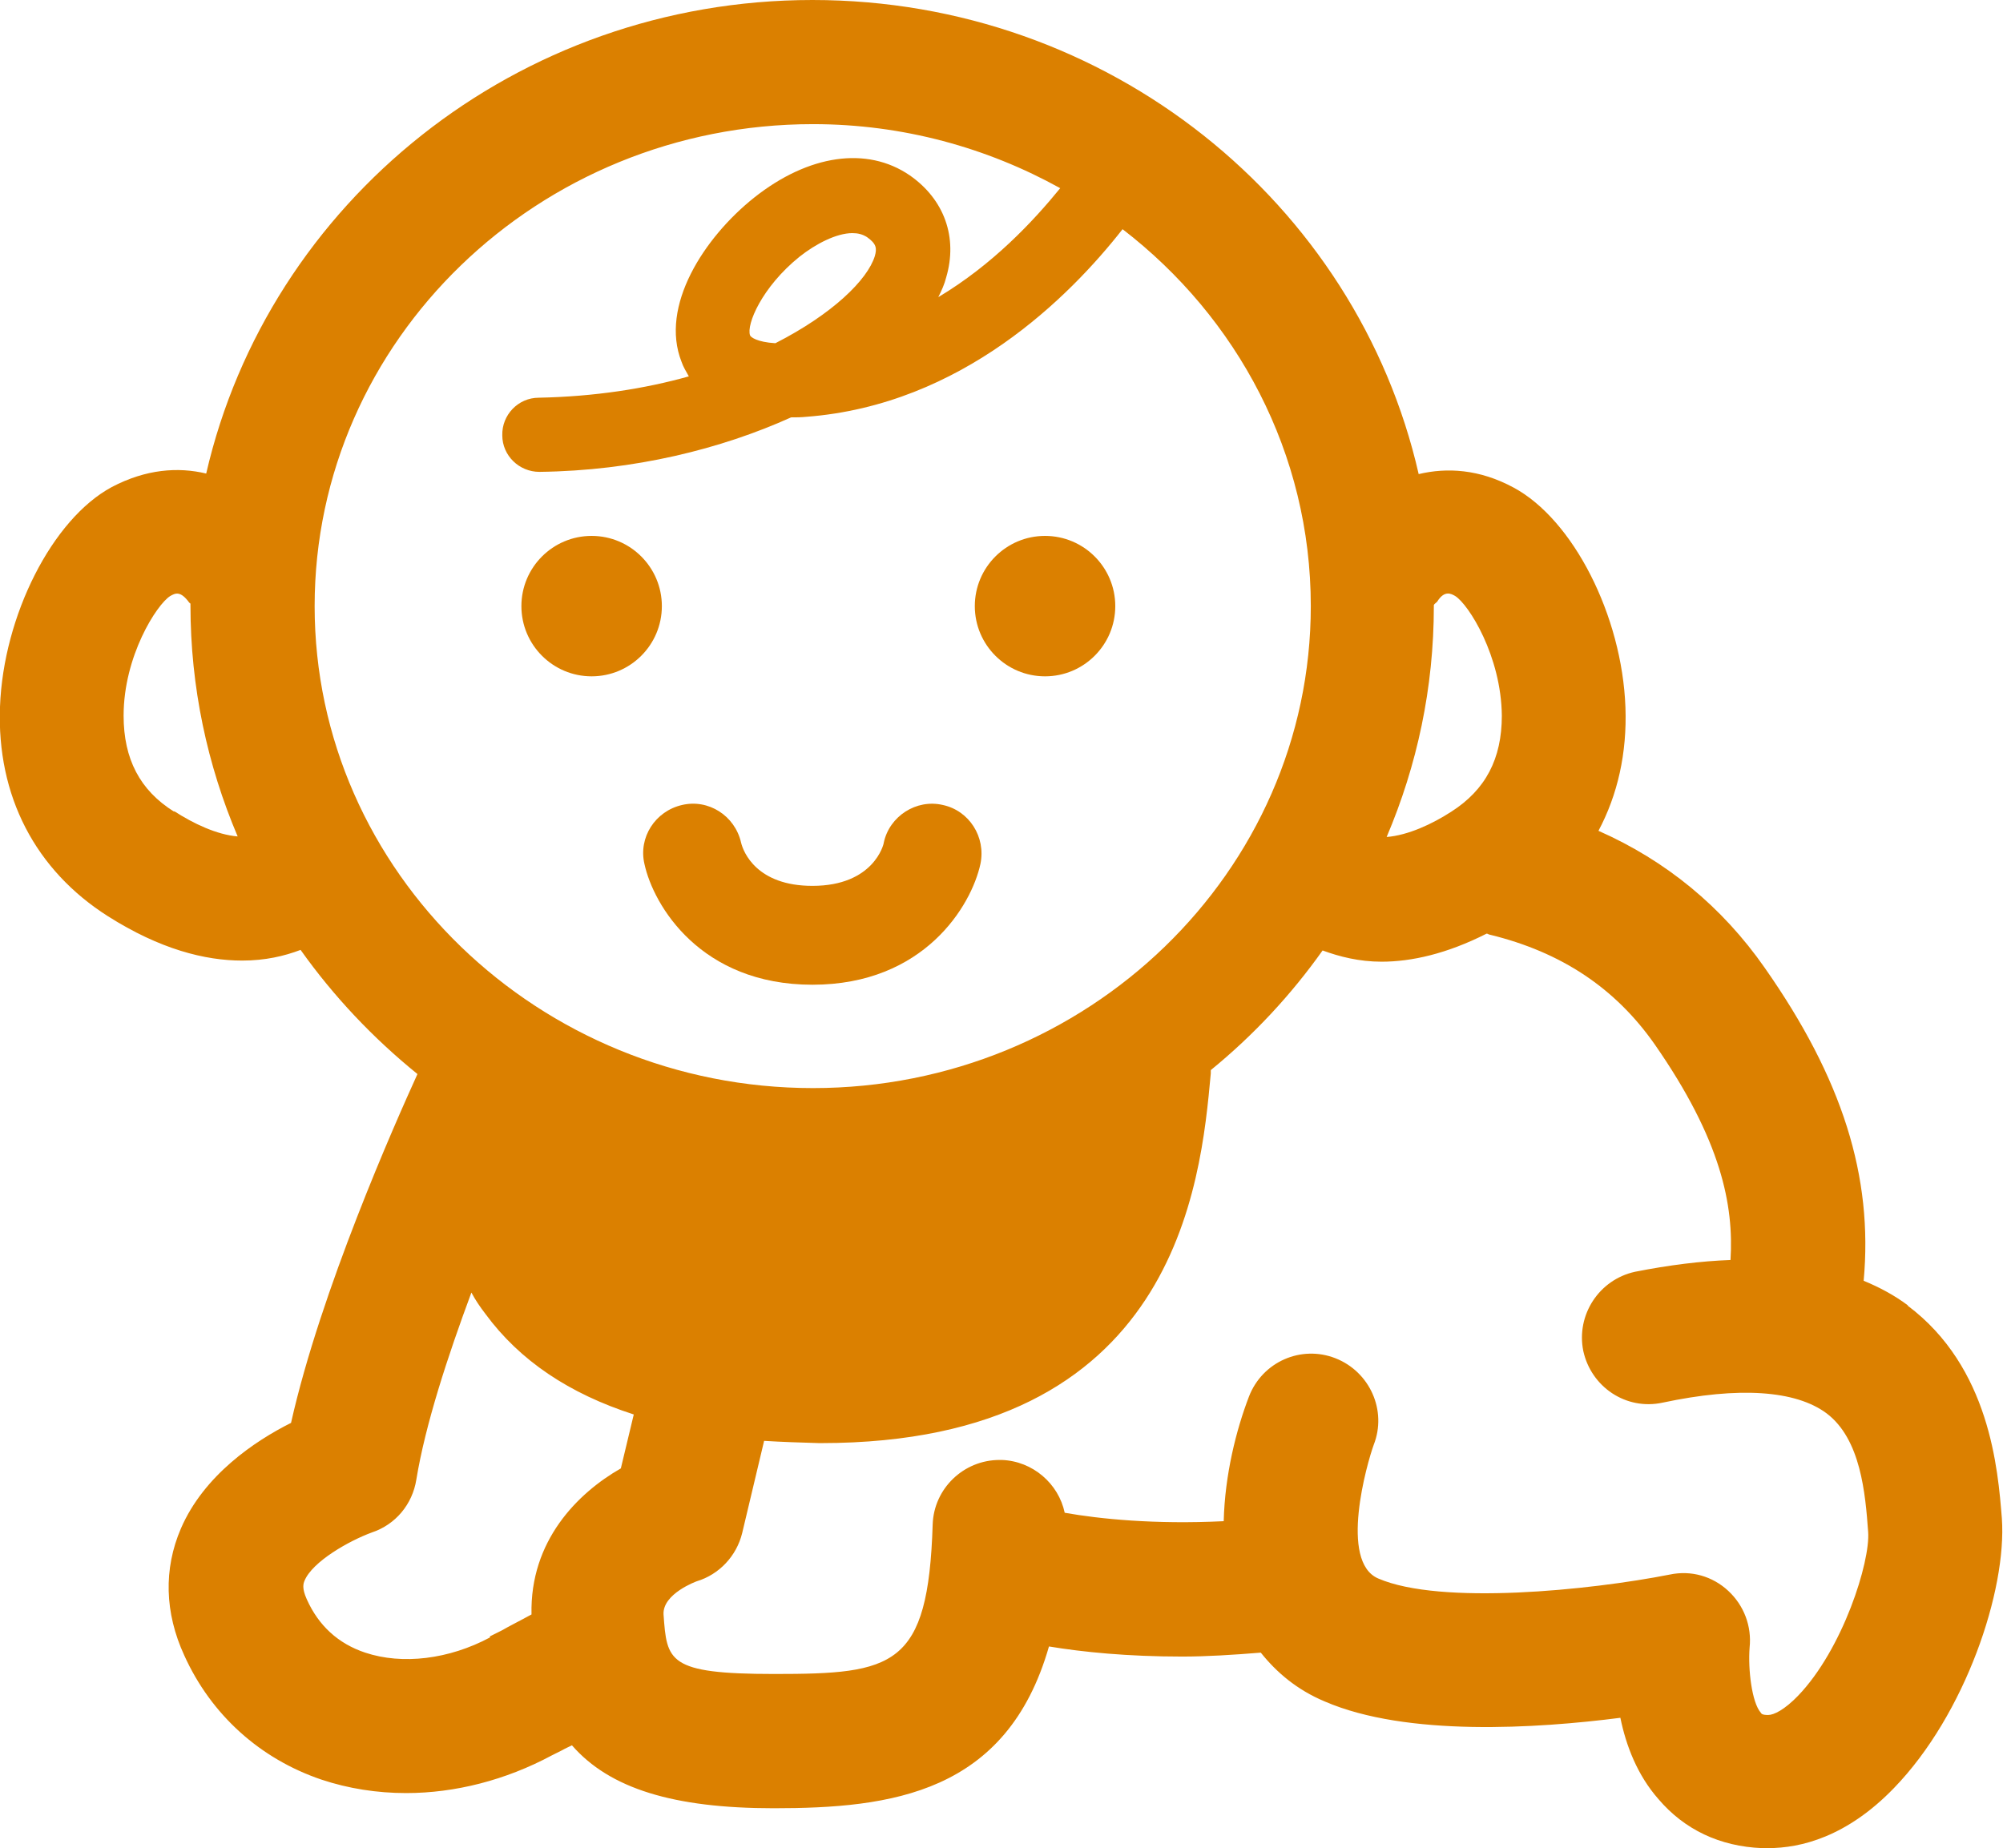 <?xml version="1.0" encoding="UTF-8"?>
<svg id="_レイヤー_2" data-name="レイヤー 2" xmlns="http://www.w3.org/2000/svg" viewBox="0 0 35.65 32.9">
  <defs>
    <style>
      .cls-1 {
        fill: #db8000;
      }
    </style>
  </defs>
  <g id="_メイン" data-name="メイン">
    <g id="what-ico-mama">
      <g>
        <path class="cls-1" d="M11.47,15.38c.16.74,1,2.15,2.99,2.15s2.83-1.41,2.99-2.15c.1-.48-.2-.95-.67-1.05-.47-.11-.95.2-1.05.67,0,.03-.18.77-1.27.77-.99,0-1.23-.6-1.27-.77-.11-.48-.58-.78-1.05-.67-.48.11-.78.58-.67,1.05Z"/>
        <path class="cls-1" d="M10.53,12.04c.69,0,1.25-.56,1.25-1.25s-.56-1.25-1.25-1.25-1.25.56-1.25,1.25.56,1.25,1.25,1.25Z"/>
        <path class="cls-1" d="M18.6,12.04c.69,0,1.25-.56,1.25-1.25s-.56-1.25-1.25-1.25-1.25.56-1.25,1.25.56,1.25,1.25,1.25Z"/>
        <path class="cls-1" d="M33.96,23.24c-.24-.18-.5-.32-.79-.44.17-1.86-.38-3.6-1.76-5.57-.76-1.09-1.76-1.91-2.96-2.44.34-.64.51-1.38.48-2.2-.06-1.63-.93-3.34-1.99-3.91-.61-.33-1.19-.36-1.69-.24C24.15,3.61,19.73,0,14.46,0S4.78,3.61,3.67,8.43c-.5-.12-1.07-.08-1.68.24C.93,9.24.06,10.96,0,12.58c-.06,1.59.63,2.91,1.92,3.73.93.59,1.73.79,2.39.79.41,0,.75-.08,1.04-.19.59.83,1.29,1.57,2.08,2.21-.4.88-1.72,3.85-2.25,6.21-.64.32-1.55.93-1.96,1.88-.31.72-.29,1.5.06,2.26.48,1.06,1.35,1.84,2.44,2.21.48.16.99.24,1.51.24.87,0,1.77-.23,2.59-.67l.18-.09c.07-.04.12-.06.18-.09.67.77,1.81,1.12,3.59,1.12,2.09,0,4.15-.26,4.9-2.88.6.1,1.4.18,2.37.18.43,0,.91-.03,1.4-.07.28.35.64.66,1.14.87,1.46.63,3.78.48,5.26.29.1.49.3,1.02.68,1.45.46.54,1.09.84,1.84.87.04,0,.07,0,.11,0,.58,0,1.4-.2,2.24-1.07,1.27-1.31,2.01-3.52,1.92-4.8-.07-.87-.21-2.69-1.68-3.79ZM25.58,10.71c.13-.21.25-.14.32-.1.24.15.82,1.07.83,2.13,0,.77-.29,1.32-.9,1.71-.34.22-.77.42-1.15.45.54-1.27.84-2.65.84-4.11,0,0,0-.02,0-.02.01-.02.03-.03.05-.05ZM3.1,14.45c-.61-.38-.9-.94-.9-1.71,0-1.06.59-1.98.83-2.13.09-.05.18-.1.34.12,0,0,.02.01.02.02,0,.01,0,.02,0,.03,0,1.45.3,2.84.84,4.11-.37-.03-.79-.23-1.13-.45ZM5.6,10.79c0-4.73,3.98-8.58,8.87-8.58,1.6,0,3.1.42,4.4,1.14-.48.59-1.2,1.36-2.17,1.94.06-.12.11-.23.14-.35.21-.71-.03-1.39-.65-1.82-.76-.52-1.8-.37-2.77.4-.89.71-1.68,1.93-1.29,2.92.03.09.08.17.13.26-.78.22-1.68.36-2.67.38-.37,0-.66.31-.65.67,0,.36.3.65.66.65h0c1.69-.02,3.24-.41,4.48-.97.09,0,.17,0,.27-.01,2.77-.21,4.69-2.14,5.63-3.34,2.04,1.57,3.35,3.99,3.35,6.71,0,4.73-3.98,8.58-8.86,8.58s-8.87-3.85-8.87-8.58ZM15.57,4.56c-.13.42-.75,1.03-1.77,1.55-.33-.02-.44-.11-.45-.14-.07-.19.21-.86.88-1.4.29-.23.66-.42.94-.42.1,0,.18.02.26.07.17.12.18.2.14.34ZM8.72,29.15c-.73.39-1.56.49-2.22.27-.48-.16-.83-.48-1.04-.95-.09-.2-.06-.28-.04-.33.14-.34.79-.71,1.2-.86.42-.14.72-.5.79-.94.16-.98.56-2.2.98-3.33.07.13.15.25.25.38.61.83,1.49,1.42,2.64,1.79l-.23.96c-.77.44-1.62,1.29-1.59,2.6-.2.11-.42.22-.52.28l-.22.11ZM32.01,30.18c-.25.26-.44.35-.54.35-.1,0-.12-.02-.13-.04-.16-.18-.23-.77-.2-1.16.04-.38-.1-.75-.38-1.01-.28-.26-.66-.37-1.04-.29-1.42.28-4.08.55-5.19.07-.7-.3-.2-2.05-.08-2.38.24-.61-.07-1.3-.68-1.54-.61-.24-1.3.06-1.54.68-.23.6-.43,1.4-.45,2.22-1.23.06-2.21-.04-2.83-.15-.11-.52-.57-.92-1.12-.94-.01,0-.03,0-.04,0-.64,0-1.17.51-1.19,1.15-.08,2.54-.69,2.66-2.82,2.66-1.9,0-1.91-.23-1.97-1.06-.02-.37.59-.59.59-.59.4-.12.71-.45.81-.86l.39-1.64c.32.02.64.03.98.04h.03c6.33,0,6.76-4.61,6.94-6.58,0-.02,0-.04,0-.06.76-.62,1.43-1.34,1.99-2.13.3.11.65.2,1.05.2.53,0,1.16-.14,1.87-.5.02,0,.04.02.06.02,1.27.31,2.23.95,2.93,1.95,1.19,1.71,1.41,2.87,1.35,3.84-.53.02-1.09.09-1.7.21-.64.14-1.05.77-.92,1.41.14.64.76,1.06,1.41.92,1.36-.29,2.37-.22,2.92.19.61.46.69,1.43.74,2.11.04.53-.45,2.09-1.25,2.92Z"/>
      </g>
    </g>
  </g>
</svg>